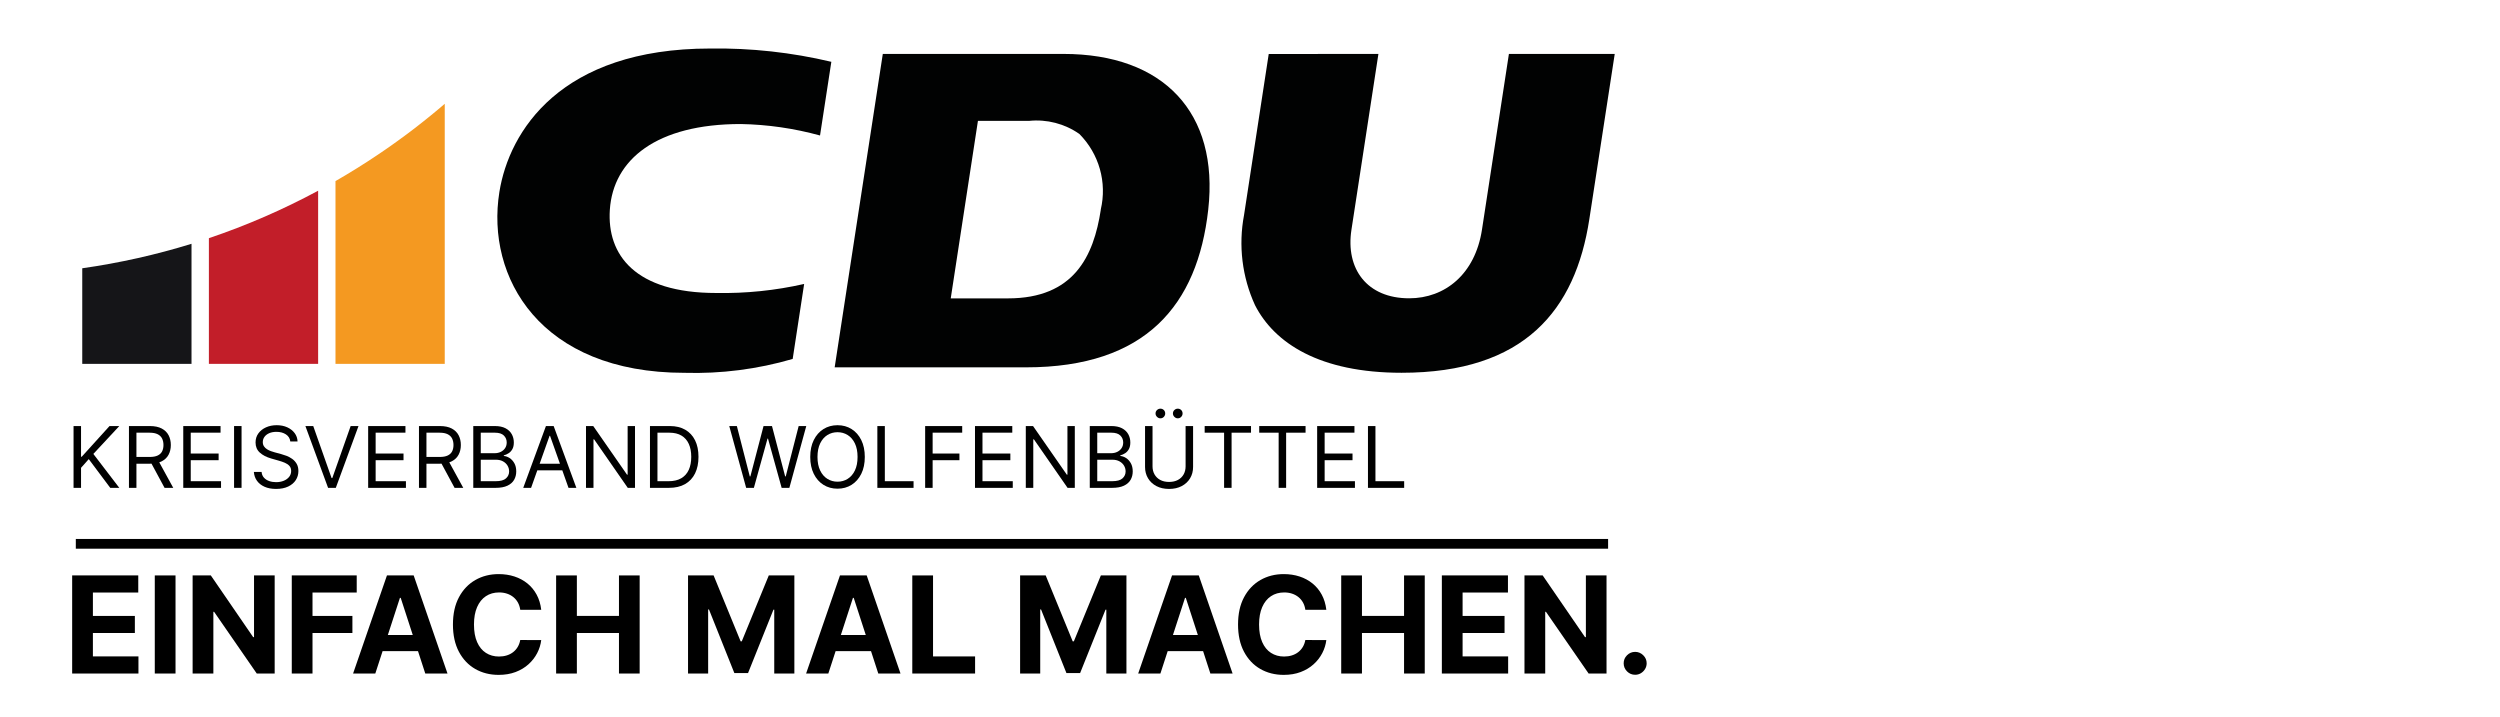 <?xml version="1.0" encoding="utf-8"?>
<!-- Generator: Adobe Illustrator 15.1.0, SVG Export Plug-In . SVG Version: 6.00 Build 0)  -->
<!DOCTYPE svg PUBLIC "-//W3C//DTD SVG 1.1//EN" "http://www.w3.org/Graphics/SVG/1.1/DTD/svg11.dtd">
<svg version="1.1" id="CDU-Gesamtlogo_x5F_CMYK_xA0_Bild_1_"
	 xmlns="http://www.w3.org/2000/svg" xmlns:xlink="http://www.w3.org/1999/xlink" x="0px" y="0px" width="1026.24px"
	 height="294.48px" viewBox="0 0 1026.24 294.48" enable-background="new 0 0 1026.24 294.48" xml:space="preserve">
<g>
	<path d="M30.193,200.258v-25.366h3.072v12.584h0.297l11.396-12.584h4.013l-10.652,11.444l10.652,13.922h-3.716l-8.819-11.791
		l-3.17,3.566v8.225H30.193z"/>
	<path d="M52.934,200.258v-25.366h8.571c1.982,0,3.608,0.337,4.88,1.01c1.271,0.673,2.213,1.596,2.824,2.768
		c0.611,1.173,0.917,2.507,0.917,4.001s-0.306,2.82-0.917,3.976c-0.611,1.156-1.548,2.063-2.812,2.719s-2.878,0.984-4.843,0.984
		h-6.936v-2.774h6.837c1.354,0,2.446-0.197,3.276-0.594c0.83-0.396,1.433-0.96,1.809-1.691c0.375-0.73,0.563-1.604,0.563-2.619
		s-0.19-1.903-0.57-2.663s-0.987-1.348-1.821-1.765s-1.937-0.626-3.307-0.626h-5.4v22.642H52.934z M64.874,188.862l6.243,11.396
		h-3.567l-6.144-11.396H64.874z"/>
	<path d="M75.228,200.258v-25.366h15.309v2.725H78.299v8.571h11.444v2.725H78.299v8.621h12.435v2.725H75.228z"/>
	<path d="M99.157,174.892v25.366h-3.072v-25.366H99.157z"/>
	<path d="M119.172,181.233c-0.148-1.255-0.751-2.229-1.808-2.924c-1.057-0.693-2.354-1.04-3.889-1.04
		c-1.123,0-2.104,0.182-2.942,0.545s-1.491,0.863-1.957,1.499s-0.7,1.358-0.7,2.167c0,0.678,0.163,1.258,0.489,1.74
		c0.326,0.483,0.745,0.884,1.257,1.202c0.512,0.317,1.048,0.578,1.61,0.78s1.078,0.365,1.548,0.489l2.576,0.693
		c0.661,0.173,1.397,0.413,2.211,0.718c0.813,0.306,1.594,0.721,2.341,1.245c0.748,0.524,1.365,1.195,1.852,2.013
		c0.487,0.817,0.73,1.821,0.73,3.01c0,1.371-0.357,2.609-1.071,3.716s-1.755,1.986-3.121,2.639
		c-1.367,0.651-3.024,0.979-4.973,0.979c-1.816,0-3.387-0.294-4.713-0.88c-1.325-0.586-2.366-1.403-3.121-2.452
		s-1.183-2.267-1.282-3.654h3.17c0.083,0.958,0.407,1.749,0.973,2.372c0.565,0.624,1.284,1.086,2.155,1.388
		c0.871,0.301,1.811,0.452,2.818,0.452c1.172,0,2.225-0.192,3.159-0.576c0.933-0.384,1.672-0.921,2.217-1.61
		s0.817-1.496,0.817-2.422c0-0.842-0.235-1.527-0.706-2.056c-0.471-0.528-1.09-0.958-1.858-1.288
		c-0.768-0.33-1.598-0.619-2.49-0.867l-3.121-0.892c-1.982-0.569-3.551-1.383-4.707-2.44c-1.156-1.057-1.734-2.439-1.734-4.148
		c0-1.421,0.386-2.661,1.158-3.723c0.772-1.061,1.813-1.887,3.121-2.477c1.309-0.591,2.772-0.886,4.391-0.886
		c1.635,0,3.088,0.291,4.359,0.873c1.272,0.582,2.281,1.377,3.029,2.384c0.747,1.008,1.141,2.151,1.183,3.432H119.172z"/>
	<path d="M128.585,174.892l7.53,21.354h0.297l7.531-21.354h3.22l-9.314,25.366h-3.171l-9.314-25.366H128.585z"/>
	<path d="M151.127,200.258v-25.366h15.309v2.725h-12.237v8.571h11.444v2.725h-11.444v8.621h12.435v2.725H151.127z"/>
	<path d="M171.985,200.258v-25.366h8.571c1.982,0,3.608,0.337,4.88,1.01c1.271,0.673,2.213,1.596,2.824,2.768
		c0.611,1.173,0.917,2.507,0.917,4.001s-0.306,2.82-0.917,3.976c-0.611,1.156-1.548,2.063-2.812,2.719s-2.878,0.984-4.843,0.984
		h-6.936v-2.774h6.837c1.354,0,2.446-0.197,3.276-0.594c0.83-0.396,1.433-0.96,1.809-1.691c0.375-0.73,0.563-1.604,0.563-2.619
		s-0.19-1.903-0.57-2.663s-0.987-1.348-1.821-1.765s-1.937-0.626-3.307-0.626h-5.4v22.642H171.985z M183.925,188.862l6.243,11.396
		H186.6l-6.144-11.396H183.925z"/>
	<path d="M194.279,200.258v-25.366h8.868c1.767,0,3.225,0.304,4.372,0.91c1.148,0.607,2.002,1.421,2.564,2.44
		s0.842,2.148,0.842,3.388c0,1.09-0.192,1.989-0.576,2.699c-0.384,0.711-0.888,1.272-1.511,1.685
		c-0.624,0.413-1.299,0.719-2.025,0.917v0.248c0.776,0.049,1.556,0.321,2.341,0.817c0.784,0.495,1.441,1.205,1.969,2.13
		s0.792,2.057,0.792,3.394c0,1.272-0.289,2.416-0.867,3.432c-0.578,1.016-1.491,1.82-2.737,2.415
		c-1.247,0.595-2.87,0.892-4.868,0.892H194.279z M197.351,186.039h5.697c0.925,0,1.761-0.182,2.508-0.545
		c0.747-0.363,1.342-0.875,1.784-1.536c0.441-0.66,0.663-1.437,0.663-2.328c0-1.115-0.388-2.063-1.165-2.843
		c-0.776-0.78-2.006-1.171-3.691-1.171h-5.796V186.039z M197.351,197.533h6.094c2.006,0,3.433-0.391,4.279-1.171
		c0.846-0.78,1.27-1.728,1.27-2.843c0-0.858-0.219-1.653-0.656-2.384c-0.438-0.73-1.062-1.317-1.871-1.759s-1.767-0.663-2.874-0.663
		h-6.242V197.533z"/>
	<path d="M218.01,200.258h-3.221l9.314-25.366h3.171l9.314,25.366h-3.22l-7.58-21.354h-0.198L218.01,200.258z M219.199,190.349
		h12.98v2.726h-12.98V190.349z"/>
	<path d="M260.667,174.892v25.366h-2.973l-13.823-19.917h-0.248v19.917h-3.072v-25.366h2.973l13.872,19.966h0.248v-19.966H260.667z"
		/>
	<path d="M274.638,200.258h-7.828v-25.366h8.175c2.46,0,4.566,0.506,6.316,1.518c1.75,1.011,3.092,2.46,4.026,4.347
		c0.933,1.888,1.399,4.144,1.399,6.77c0,2.643-0.471,4.915-1.412,6.818s-2.312,3.364-4.112,4.385
		C279.402,199.748,277.214,200.258,274.638,200.258z M269.882,197.533h4.558c2.097,0,3.835-0.404,5.214-1.214
		c1.379-0.81,2.407-1.961,3.084-3.456c0.677-1.494,1.016-3.273,1.016-5.338c0-2.048-0.334-3.813-1.003-5.295
		c-0.668-1.482-1.668-2.622-2.997-3.419c-1.33-0.797-2.985-1.195-4.967-1.195h-4.905V197.533z"/>
	<path d="M306.296,200.258l-6.936-25.366h3.121l5.301,20.659h0.248l5.4-20.659h3.468l5.4,20.659h0.248l5.301-20.659h3.121
		l-6.936,25.366h-3.171l-5.599-20.214h-0.198l-5.598,20.214H306.296z"/>
	<path d="M354.998,187.574c0,2.676-0.483,4.988-1.449,6.937c-0.966,1.949-2.292,3.451-3.976,4.509
		c-1.684,1.057-3.608,1.585-5.771,1.585c-2.164,0-4.087-0.528-5.772-1.585c-1.685-1.058-3.01-2.56-3.976-4.509
		c-0.966-1.948-1.449-4.261-1.449-6.937c0-2.675,0.483-4.987,1.449-6.936c0.966-1.949,2.292-3.451,3.976-4.509
		c1.685-1.057,3.608-1.585,5.772-1.585c2.163,0,4.087,0.528,5.771,1.585c1.685,1.058,3.01,2.56,3.976,4.509
		C354.515,182.587,354.998,184.899,354.998,187.574z M352.025,187.574c0-2.196-0.365-4.05-1.096-5.561
		c-0.731-1.512-1.718-2.655-2.96-3.432c-1.243-0.775-2.632-1.164-4.167-1.164c-1.536,0-2.925,0.389-4.168,1.164
		c-1.243,0.776-2.229,1.92-2.96,3.432c-0.73,1.511-1.096,3.364-1.096,5.561c0,2.197,0.366,4.051,1.096,5.562
		c0.731,1.512,1.718,2.655,2.96,3.431c1.243,0.776,2.632,1.165,4.168,1.165c1.536,0,2.925-0.389,4.167-1.165
		c1.243-0.775,2.229-1.919,2.96-3.431C351.66,191.625,352.025,189.771,352.025,187.574z"/>
	<path d="M360.149,200.258v-25.366h3.072v22.642h11.791v2.725H360.149z"/>
	<path d="M379.769,200.258v-25.366h15.21v2.725h-12.138v8.571h10.999v2.725h-10.999v11.346H379.769z"/>
	<path d="M400.23,200.258v-25.366h15.309v2.725h-12.237v8.571h11.444v2.725h-11.444v8.621h12.435v2.725H400.23z"/>
	<path d="M441.203,174.892v25.366h-2.973l-13.823-19.917h-0.248v19.917h-3.072v-25.366h2.973l13.872,19.966h0.248v-19.966H441.203z"
		/>
	<path d="M447.346,200.258v-25.366h8.868c1.767,0,3.225,0.304,4.372,0.91c1.148,0.607,2.002,1.421,2.564,2.44
		s0.842,2.148,0.842,3.388c0,1.09-0.192,1.989-0.576,2.699c-0.384,0.711-0.888,1.272-1.511,1.685
		c-0.624,0.413-1.299,0.719-2.025,0.917v0.248c0.776,0.049,1.556,0.321,2.341,0.817c0.784,0.495,1.441,1.205,1.969,2.13
		s0.792,2.057,0.792,3.394c0,1.272-0.289,2.416-0.867,3.432c-0.578,1.016-1.491,1.82-2.737,2.415
		c-1.247,0.595-2.87,0.892-4.868,0.892H447.346z M450.417,186.039h5.697c0.925,0,1.761-0.182,2.508-0.545
		c0.747-0.363,1.342-0.875,1.784-1.536c0.441-0.66,0.663-1.437,0.663-2.328c0-1.115-0.388-2.063-1.165-2.843
		c-0.776-0.78-2.006-1.171-3.691-1.171h-5.796V186.039z M450.417,197.533h6.094c2.006,0,3.433-0.391,4.279-1.171
		c0.846-0.78,1.27-1.728,1.27-2.843c0-0.858-0.219-1.653-0.656-2.384c-0.438-0.73-1.062-1.317-1.871-1.759s-1.767-0.663-2.874-0.663
		h-6.242V197.533z"/>
	<path d="M486.683,174.892h3.072v16.795c0,1.734-0.407,3.28-1.22,4.639c-0.813,1.358-1.959,2.428-3.437,3.208
		s-3.212,1.171-5.202,1.171c-1.99,0-3.724-0.391-5.202-1.171c-1.479-0.78-2.624-1.85-3.438-3.208
		c-0.813-1.358-1.22-2.904-1.22-4.639v-16.795h3.072v16.548c0,1.238,0.272,2.339,0.817,3.301s1.323,1.717,2.334,2.267
		c1.012,0.549,2.224,0.823,3.635,0.823c1.412,0,2.626-0.274,3.642-0.823c1.016-0.55,1.794-1.305,2.335-2.267
		c0.541-0.962,0.811-2.063,0.811-3.301V174.892z M476.329,171.721c-0.52,0-0.98-0.2-1.381-0.601c-0.401-0.4-0.601-0.861-0.601-1.381
		c0-0.57,0.2-1.043,0.601-1.419c0.4-0.375,0.861-0.563,1.381-0.563c0.57,0,1.042,0.188,1.418,0.563
		c0.376,0.376,0.564,0.849,0.564,1.419c0,0.52-0.188,0.98-0.564,1.381C477.371,171.521,476.898,171.721,476.329,171.721z
		 M483.463,171.721c-0.52,0-0.98-0.2-1.381-0.601c-0.401-0.4-0.601-0.861-0.601-1.381c0-0.57,0.2-1.043,0.601-1.419
		c0.4-0.375,0.861-0.563,1.381-0.563c0.57,0,1.042,0.188,1.418,0.563c0.376,0.376,0.564,0.849,0.564,1.419
		c0,0.52-0.188,0.98-0.564,1.381C484.505,171.521,484.033,171.721,483.463,171.721z"/>
	<path d="M494.511,177.616v-2.725h19.024v2.725h-7.976v22.642h-3.072v-22.642H494.511z"/>
	<path d="M516.904,177.616v-2.725h19.024v2.725h-7.977v22.642h-3.071v-22.642H516.904z"/>
	<path d="M540.685,200.258v-25.366h15.31v2.725h-12.237v8.571h11.444v2.725h-11.444v8.621h12.436v2.725H540.685z"/>
	<path d="M561.542,200.258v-25.366h3.072v22.642h11.791v2.725H561.542z"/>
</g>
<line fill="none" stroke="#000000" stroke-width="4" stroke-miterlimit="10" x1="31.12" y1="223.24" x2="660.12" y2="223.24"/>
<g>
	<path d="M29.621,276.48v-40.269h27.134v7.02h-18.62v9.596h17.224v7.02H38.134v9.614h18.699v7.02H29.621z"/>
	<path d="M72.051,236.212v40.269h-8.514v-40.269H72.051z"/>
	<path d="M112.751,236.212v40.269h-7.354l-17.519-25.345h-0.295v25.345H79.07v-40.269h7.472l17.381,25.325h0.354v-25.325H112.751z"
		/>
	<path d="M119.771,276.48v-40.269h26.662v7.02h-18.148v9.596h16.378v7.02h-16.378v16.634H119.771z"/>
	<path d="M154.062,276.48h-9.123l13.901-40.269h10.972l13.881,40.269h-9.123l-10.087-31.066h-0.314L154.062,276.48z
		 M153.492,260.652h21.549v6.646h-21.549V260.652z"/>
	<path d="M222.171,250.311h-8.612c-0.157-1.114-0.479-2.107-0.963-2.979c-0.485-0.871-1.108-1.615-1.868-2.231
		s-1.635-1.088-2.625-1.416c-0.99-0.327-2.062-0.491-3.215-0.491c-2.084,0-3.899,0.515-5.446,1.544
		c-1.547,1.028-2.746,2.523-3.598,4.482c-0.852,1.96-1.278,4.336-1.278,7.128c0,2.87,0.429,5.282,1.288,7.235
		s2.062,3.428,3.608,4.424c1.546,0.996,3.335,1.494,5.368,1.494c1.14,0,2.199-0.15,3.175-0.452c0.977-0.301,1.845-0.743,2.605-1.327
		c0.76-0.583,1.393-1.294,1.897-2.133c0.505-0.839,0.855-1.796,1.052-2.871l8.612,0.039c-0.223,1.849-0.776,3.628-1.662,5.339
		c-0.885,1.71-2.071,3.237-3.559,4.581s-3.257,2.405-5.309,3.186c-2.052,0.779-4.369,1.17-6.951,1.17
		c-3.592,0-6.8-0.813-9.625-2.438c-2.825-1.625-5.053-3.979-6.686-7.059c-1.632-3.08-2.448-6.81-2.448-11.188
		c0-4.392,0.826-8.127,2.478-11.208c1.651-3.08,3.893-5.43,6.725-7.049c2.831-1.618,6.017-2.428,9.556-2.428
		c2.333,0,4.499,0.327,6.498,0.982c1.999,0.656,3.772,1.609,5.319,2.861c1.546,1.252,2.808,2.782,3.785,4.591
		C221.27,245.906,221.896,247.978,222.171,250.311z"/>
	<path d="M228.286,276.48v-40.269h8.514v16.615h17.283v-16.615h8.494v40.269h-8.494v-16.634h-17.283v16.634H228.286z"/>
	<path d="M282.435,236.212h10.5l11.089,27.056h0.472l11.089-27.056h10.5v40.269h-8.258v-26.21h-0.334l-10.421,26.014h-5.624
		l-10.421-26.111h-0.334v26.308h-8.258V236.212z"/>
	<path d="M340.024,276.48h-9.123l13.901-40.269h10.972l13.881,40.269h-9.123l-10.087-31.066h-0.314L340.024,276.48z
		 M339.455,260.652h21.549v6.646h-21.549V260.652z"/>
	<path d="M374.492,276.48v-40.269h8.514v33.249h17.263v7.02H374.492z"/>
	<path d="M418.751,236.212h10.5l11.089,27.056h0.472l11.089-27.056h10.5v40.269h-8.258v-26.21h-0.334l-10.421,26.014h-5.624
		l-10.421-26.111h-0.334v26.308h-8.258V236.212z"/>
	<path d="M476.341,276.48h-9.123l13.901-40.269h10.972l13.881,40.269h-9.123l-10.087-31.066h-0.314L476.341,276.48z
		 M475.771,260.652h21.549v6.646h-21.549V260.652z"/>
	<path d="M544.45,250.311h-8.612c-0.157-1.114-0.479-2.107-0.963-2.979c-0.485-0.871-1.108-1.615-1.868-2.231
		c-0.761-0.616-1.636-1.088-2.625-1.416c-0.989-0.327-2.062-0.491-3.215-0.491c-2.084,0-3.899,0.515-5.446,1.544
		c-1.547,1.028-2.746,2.523-3.598,4.482c-0.853,1.96-1.278,4.336-1.278,7.128c0,2.87,0.429,5.282,1.288,7.235
		c0.858,1.953,2.061,3.428,3.607,4.424s3.336,1.494,5.368,1.494c1.141,0,2.198-0.15,3.175-0.452
		c0.977-0.301,1.846-0.743,2.605-1.327c0.761-0.583,1.393-1.294,1.897-2.133s0.855-1.796,1.052-2.871l8.612,0.039
		c-0.223,1.849-0.776,3.628-1.661,5.339c-0.885,1.71-2.071,3.237-3.56,4.581c-1.487,1.344-3.257,2.405-5.309,3.186
		c-2.052,0.779-4.368,1.17-6.95,1.17c-3.592,0-6.8-0.813-9.625-2.438c-2.824-1.625-5.053-3.979-6.685-7.059
		c-1.632-3.08-2.448-6.81-2.448-11.188c0-4.392,0.826-8.127,2.478-11.208c1.651-3.08,3.893-5.43,6.725-7.049
		c2.831-1.618,6.017-2.428,9.556-2.428c2.333,0,4.499,0.327,6.498,0.982c1.999,0.656,3.771,1.609,5.318,2.861
		s2.809,2.782,3.785,4.591C543.549,245.906,544.175,247.978,544.45,250.311z"/>
	<path d="M550.564,276.48v-40.269h8.514v16.615h17.283v-16.615h8.494v40.269h-8.494v-16.634h-17.283v16.634H550.564z"/>
	<path d="M591.875,276.48v-40.269h27.134v7.02h-18.62v9.596h17.224v7.02h-17.224v9.614h18.698v7.02H591.875z"/>
	<path d="M659.473,236.212v40.269h-7.354l-17.519-25.345h-0.295v25.345h-8.514v-40.269h7.472l17.381,25.325h0.354v-25.325H659.473z"
		/>
	<path d="M671.23,276.991c-1.298,0-2.408-0.462-3.333-1.386c-0.924-0.924-1.386-2.035-1.386-3.333c0-1.284,0.462-2.386,1.386-3.303
		c0.925-0.918,2.035-1.377,3.333-1.377c1.259,0,2.359,0.459,3.304,1.377c0.943,0.917,1.415,2.019,1.415,3.303
		c0,0.865-0.22,1.655-0.658,2.369c-0.439,0.715-1.013,1.285-1.721,1.711S672.083,276.991,671.23,276.991z"/>
</g>
<path fill="#F49921" d="M182.568,42.608v106.766h-44.852V74.333c5.98-3.438,11.833-7.08,17.543-10.931
	c0.956-0.639,1.904-1.287,2.844-1.934c0.948-0.653,1.888-1.308,2.821-1.971c0.7-0.496,1.407-1,2.099-1.504
	c2.189-1.565,4.356-3.174,6.493-4.807c0.699-0.542,1.398-1.076,2.091-1.618c0.158-0.12,0.316-0.241,0.466-0.369
	c0.858-0.669,1.715-1.346,2.565-2.023c0.753-0.602,1.504-1.204,2.249-1.82c0.249-0.188,0.489-0.384,0.73-0.594
	c0.783-0.64,1.558-1.286,2.332-1.933c0.797-0.67,1.587-1.339,2.377-2.016C182.41,42.751,182.485,42.684,182.568,42.608
	L182.568,42.608z"/>
<path fill="#C21E29" d="M130.591,78.289v71.085H85.747V97.773C101.327,92.515,116.313,85.978,130.591,78.289z"/>
<g>
	<path fill="#151518" d="M78.616,100.076v49.298H33.763v-39.247C49.132,107.938,64.11,104.561,78.616,100.076z"/>
</g>
<g transform="translate(-564.371 2904.171)">
	<g transform="translate(564.371 -2904.171)">
		<path fill="#010202" d="M451.88,86.073c-2.926,19.126-11.009,36.41-38.11,36.41h-23.498l11.165-72.857h20.918
			c7.322-0.766,14.7,1.14,20.708,5.354c8.119,8.15,11.438,19.917,8.78,31.099 M436.54,22.134h-74.153l-19.76,128.658h78.558
			c49.23,0,70.405-25.607,74.789-64.726C500.462,46.195,477.575,22.134,436.54,22.134"/>
		<path fill="#010202" d="M565.835,22.128l-11.069,72.163c-2.491,16.132,6.426,28.161,23.69,28.161
			c14.692,0,27.077-9.887,29.885-28.161l11.063-72.163h43.439l-10.423,67.805c-5.715,37.357-26.578,63.088-77.078,63.088
			c-33.552,0-52.162-12.083-60.169-27.761c-5.287-11.555-6.86-24.481-4.501-36.967l10.136-66.121L565.835,22.128z"/>
		<path fill="#010202" d="M330.099,116.561c-11.842,2.69-23.97,3.929-36.118,3.711c-33.334,0-44.877-15.677-43.644-34.181
			c1.369-20.618,19.164-35.177,53.737-35.177c10.994,0.203,21.921,1.778,32.543,4.704l4.644-30.246
			c-16.288-3.864-32.991-5.7-49.727-5.457c-61.501,0-82.539,34-86.536,58.879c-5.628,34.997,16.692,74.246,75.964,74.246
			c15.017,0.436,30.01-1.482,44.43-5.696L330.099,116.561z"/>
	</g>
</g>
</svg>
